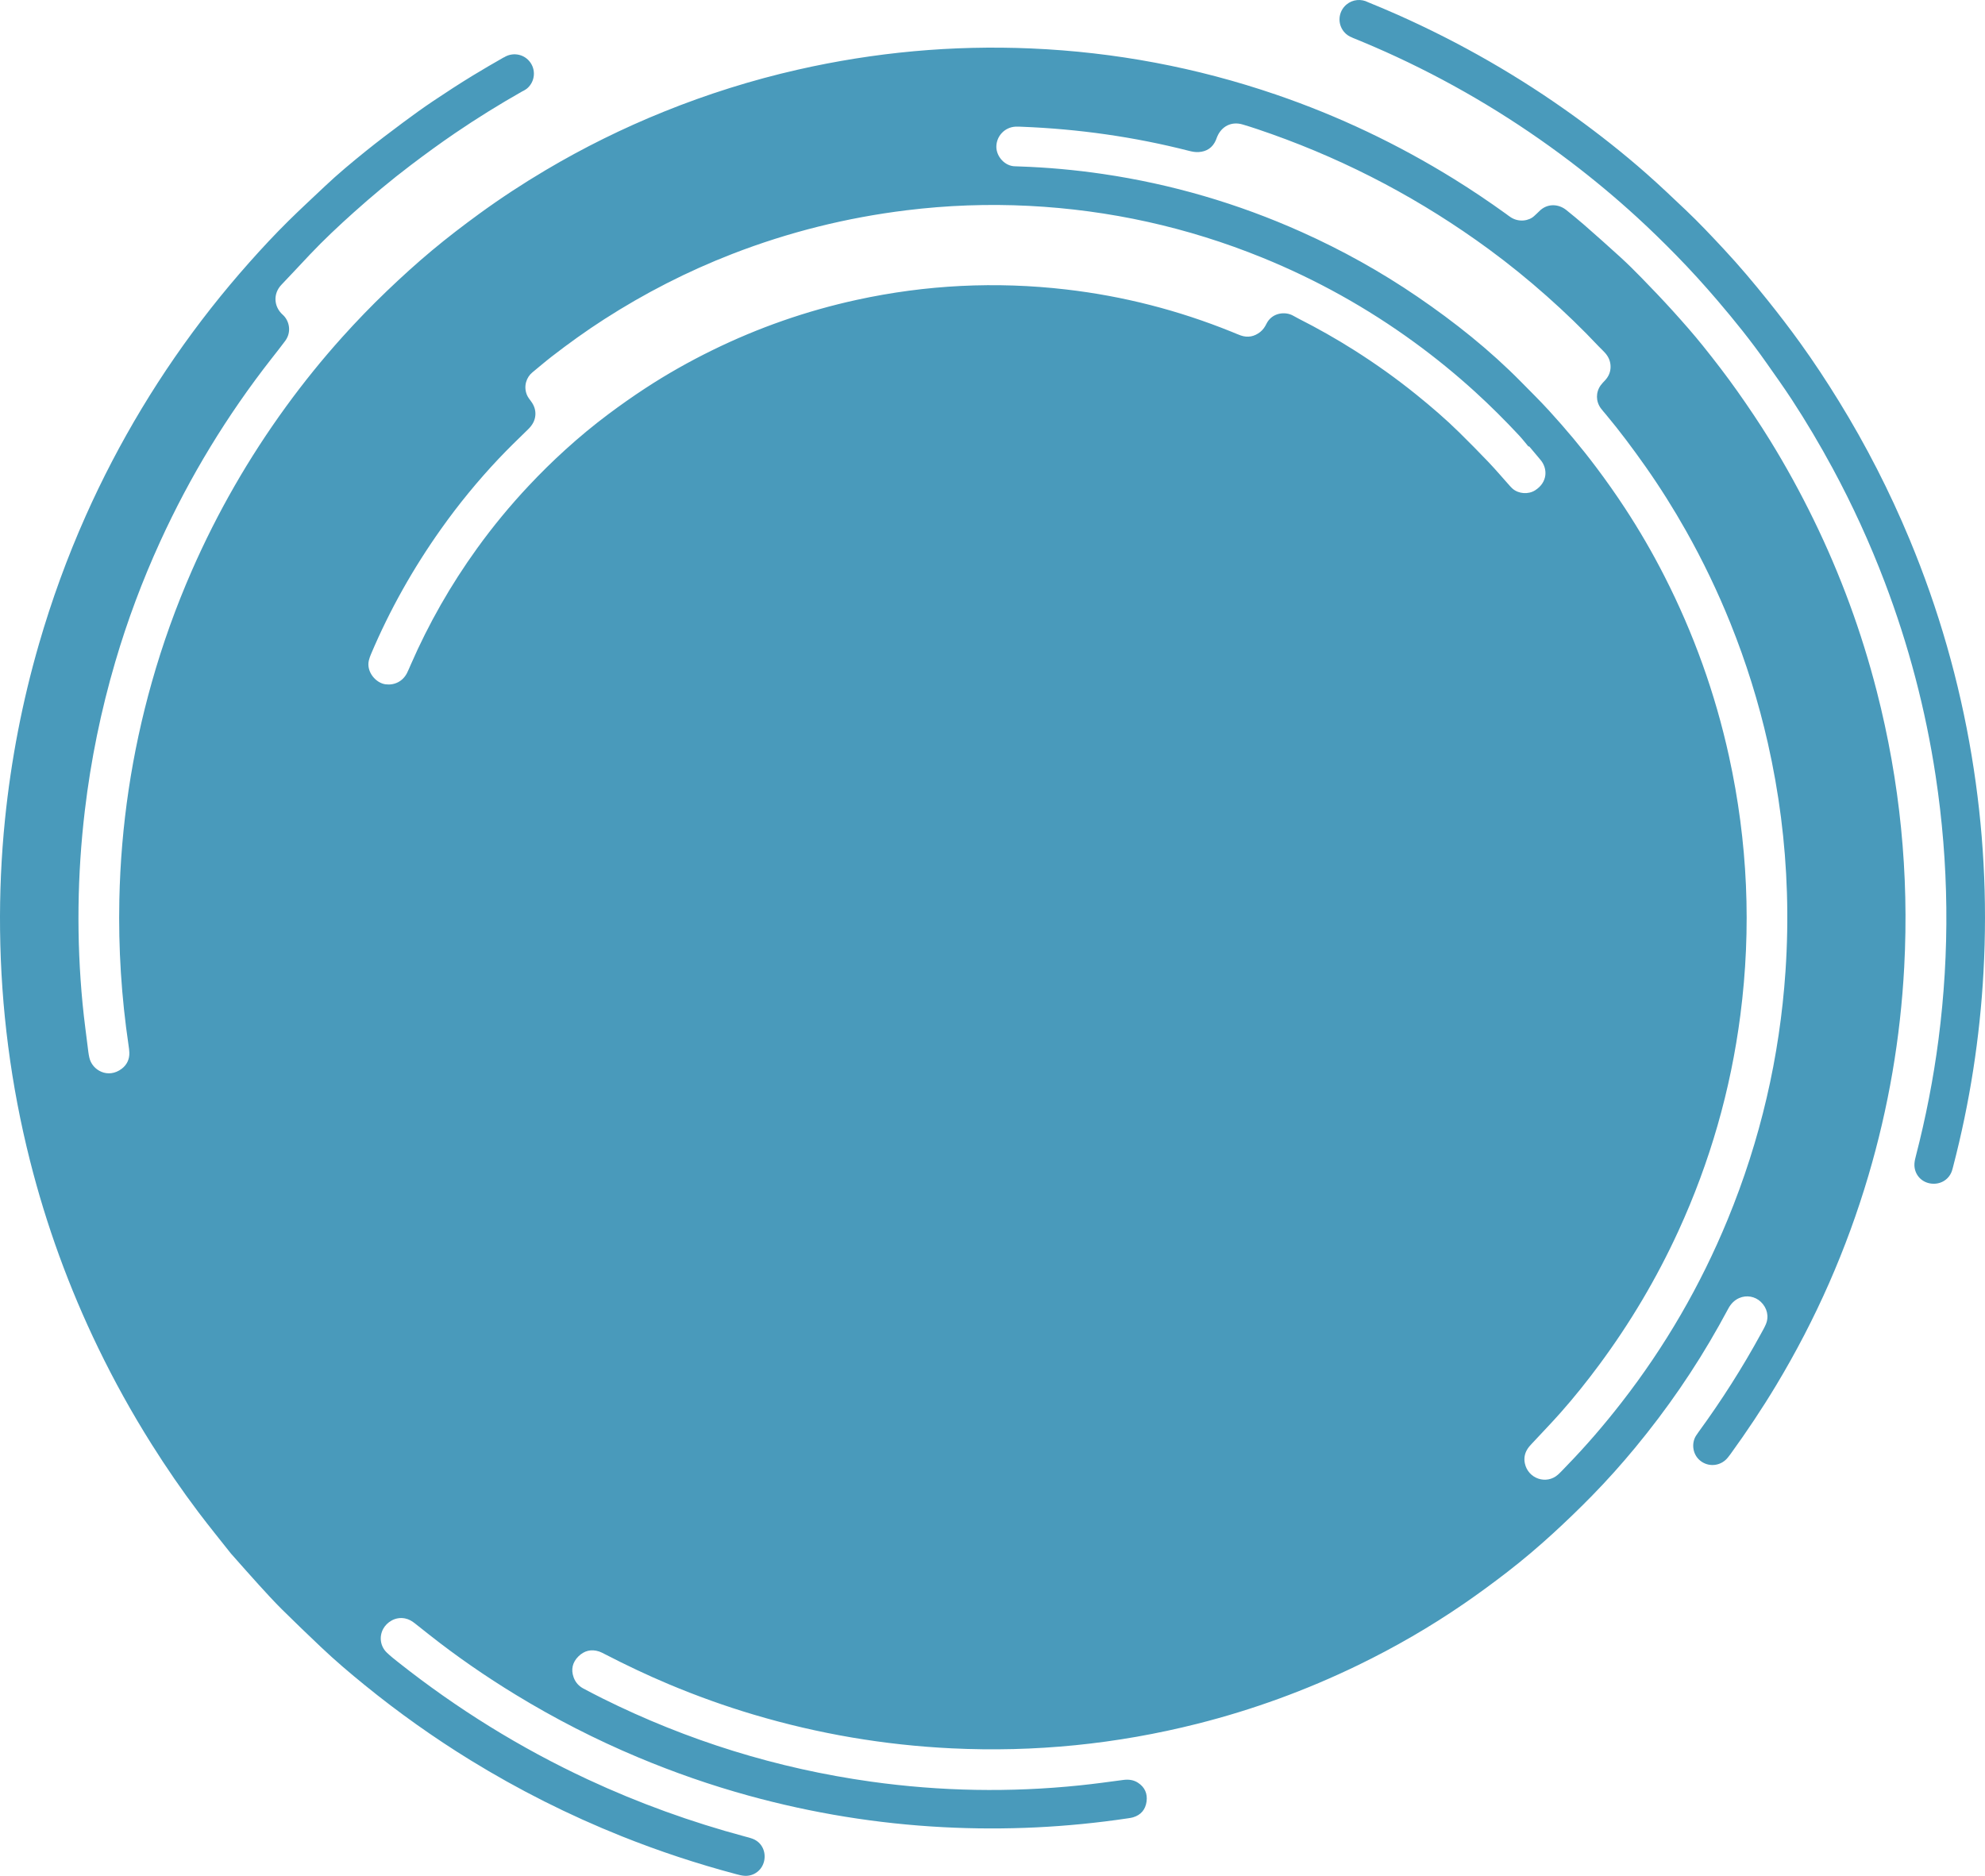 <?xml version="1.0" standalone="no"?>
<!-- Generator: Adobe Fireworks 10, Export SVG Extension by Aaron Beall (http://fireworks.abeall.com) . Version: 0.6.1  -->
<!DOCTYPE svg PUBLIC "-//W3C//DTD SVG 1.1//EN" "http://www.w3.org/Graphics/SVG/1.1/DTD/svg11.dtd">
<svg id="Untitled-Seite%201" viewBox="0 0 164 155" style="background-color:#ffffff00" version="1.1"
	xmlns="http://www.w3.org/2000/svg" xmlns:xlink="http://www.w3.org/1999/xlink" xml:space="preserve"
	x="0px" y="0px" width="164px" height="155px"
>
	<g id="Ebene%201">
		<path d="M 132.59 29.136 C 132.898 29.472 133.071 29.867 133.065 30.328 C 133.059 30.751 132.899 31.114 132.612 31.425 C 132.486 31.56 132.352 31.691 132.245 31.841 C 131.835 32.42 131.841 33.16 132.256 33.732 C 132.385 33.909 132.534 34.072 132.675 34.24 C 133.833 35.627 134.911 37.073 135.95 38.55 C 137.154 40.263 138.267 42.033 139.295 43.855 C 140.687 46.325 141.913 48.877 142.971 51.508 C 144.263 54.721 145.293 58.016 146.057 61.393 C 146.979 65.467 147.508 69.591 147.636 73.767 C 147.702 75.925 147.663 78.082 147.518 80.237 C 147.038 87.347 145.445 94.199 142.73 100.791 C 140.495 106.218 137.577 111.251 133.971 115.888 C 132.54 117.729 131.024 119.494 129.397 121.164 C 129.173 121.394 128.959 121.635 128.72 121.848 C 127.765 122.701 126.252 122.186 125.984 120.921 C 125.892 120.486 125.97 120.081 126.211 119.712 C 126.311 119.557 126.439 119.42 126.565 119.284 C 127.357 118.43 128.169 117.594 128.941 116.722 C 130.06 115.459 131.112 114.14 132.117 112.784 C 134.688 109.315 136.879 105.622 138.676 101.7 C 141.28 96.014 142.988 90.071 143.789 83.871 C 144.717 76.694 144.4 69.571 142.851 62.502 C 141.712 57.304 139.925 52.336 137.508 47.595 C 136.527 45.67 135.442 43.804 134.259 41.997 C 133.502 40.84 132.704 39.71 131.872 38.603 C 130.655 36.983 129.352 35.433 127.986 33.937 C 127.247 33.128 126.464 32.359 125.695 31.577 C 123.081 28.921 120.178 26.613 117.103 24.514 C 114.069 22.444 110.871 20.664 107.517 19.162 C 102.27 16.812 96.804 15.213 91.114 14.375 C 88.82 14.038 86.514 13.83 84.196 13.753 C 84.094 13.75 83.993 13.742 83.892 13.742 C 83.032 13.746 82.321 12.944 82.318 12.135 C 82.316 11.252 83.003 10.516 83.893 10.466 C 84.061 10.456 84.231 10.467 84.4 10.473 C 89.081 10.654 93.694 11.304 98.232 12.464 C 98.497 12.531 98.76 12.582 99.032 12.565 C 99.7 12.523 100.18 12.204 100.451 11.588 C 100.492 11.495 100.521 11.398 100.56 11.305 C 100.926 10.429 101.749 10.012 102.665 10.285 C 103.475 10.525 104.275 10.799 105.072 11.082 C 111.516 13.375 117.491 16.55 123.003 20.591 C 124.664 21.81 126.262 23.108 127.803 24.476 C 129.294 25.799 130.727 27.18 132.092 28.631 C 132.258 28.799 132.43 28.962 132.59 29.136 L 132.59 29.136 ZM 85.008 17.011 C 91.672 17.352 98.097 18.771 104.275 21.282 C 108.757 23.103 112.951 25.439 116.858 28.287 C 118.605 29.561 120.278 30.925 121.877 32.381 C 123.138 33.53 124.343 34.733 125.506 35.98 C 125.781 36.276 126.029 36.597 126.29 36.907 L 126.331 36.873 C 126.58 37.17 126.83 37.466 127.08 37.764 C 127.145 37.841 127.209 37.92 127.274 37.997 C 127.869 38.692 127.899 39.841 126.822 40.52 C 126.27 40.867 125.47 40.811 124.974 40.383 C 124.885 40.307 124.805 40.218 124.726 40.131 C 124.152 39.49 123.596 38.833 123.004 38.209 C 122.214 37.378 121.406 36.563 120.59 35.757 C 119.46 34.642 118.255 33.61 117.021 32.612 C 115.378 31.284 113.66 30.061 111.876 28.931 C 110.392 27.991 108.863 27.127 107.296 26.333 C 107.145 26.257 106.997 26.176 106.85 26.091 C 106.198 25.712 105.094 25.822 104.635 26.752 C 104.505 27.015 104.35 27.248 104.12 27.43 C 103.63 27.815 103.09 27.922 102.5 27.715 C 102.245 27.625 101.998 27.513 101.748 27.412 C 97.35 25.635 92.797 24.466 88.082 23.919 C 82.268 23.245 76.502 23.531 70.785 24.777 C 66.639 25.681 62.66 27.07 58.85 28.939 C 56.936 29.877 55.085 30.922 53.302 32.09 C 52.27 32.765 51.264 33.475 50.276 34.213 C 49.043 35.134 47.862 36.115 46.724 37.147 C 45.673 38.099 44.664 39.094 43.693 40.128 C 42.153 41.767 40.726 43.495 39.413 45.317 C 37.245 48.325 35.416 51.526 33.936 54.923 C 33.836 55.155 33.739 55.389 33.625 55.615 C 33.28 56.294 32.605 56.635 31.867 56.546 C 31.061 56.449 30.256 55.521 30.472 54.583 C 30.513 54.404 30.577 54.228 30.649 54.058 C 32.199 50.395 34.141 46.949 36.444 43.705 C 37.891 41.666 39.473 39.735 41.188 37.916 C 41.975 37.082 42.8 36.283 43.623 35.483 C 43.965 35.15 44.198 34.778 44.232 34.299 C 44.261 33.878 44.13 33.505 43.878 33.166 C 43.748 32.992 43.608 32.813 43.528 32.615 C 43.237 31.89 43.507 31.163 43.979 30.776 C 44.515 30.338 45.038 29.884 45.586 29.46 C 46.989 28.375 48.428 27.339 49.92 26.38 C 53.269 24.228 56.795 22.42 60.51 20.979 C 65.15 19.18 69.942 17.985 74.882 17.377 C 78.247 16.963 81.623 16.839 85.008 17.011 L 85.008 17.011 ZM 124.418 17.666 C 123.02 16.659 121.592 15.698 120.128 14.79 C 115.486 11.914 110.584 9.581 105.414 7.813 C 98.859 5.572 92.12 4.304 85.196 4.004 C 78.685 3.722 72.255 4.315 65.903 5.759 C 62.122 6.618 58.434 7.779 54.838 9.232 C 51.464 10.595 48.211 12.202 45.083 14.058 C 43.193 15.178 41.357 16.382 39.581 17.676 C 38.256 18.641 36.957 19.638 35.699 20.687 C 34.415 21.759 33.179 22.883 31.971 24.039 C 30.689 25.266 29.459 26.541 28.274 27.859 C 26.626 29.693 25.078 31.609 23.628 33.602 C 20.551 37.834 17.957 42.344 15.857 47.134 C 14.541 50.135 13.436 53.212 12.545 56.365 C 10.884 62.239 9.988 68.226 9.861 74.327 C 9.776 78.365 10.03 82.383 10.622 86.379 C 10.652 86.579 10.68 86.78 10.687 86.982 C 10.703 87.525 10.484 87.985 10.064 88.306 C 8.935 89.17 7.603 88.442 7.379 87.379 C 7.348 87.231 7.319 87.082 7.3 86.932 C 7.137 85.593 6.948 84.257 6.82 82.915 C 6.311 77.591 6.38 72.273 7.011 66.962 C 7.505 62.799 8.343 58.707 9.524 54.685 C 10.523 51.281 11.764 47.967 13.239 44.74 C 15.703 39.347 18.766 34.317 22.422 29.645 C 22.807 29.154 23.196 28.666 23.566 28.164 C 24.123 27.408 23.887 26.476 23.361 26.008 C 22.608 25.338 22.552 24.259 23.251 23.531 C 24.046 22.704 24.821 21.858 25.611 21.025 C 26.761 19.811 27.981 18.667 29.225 17.552 C 30.747 16.189 32.314 14.878 33.945 13.642 C 35.143 12.734 36.356 11.848 37.599 11.001 C 39.4 9.774 41.252 8.627 43.148 7.551 C 43.149 7.551 43.15 7.551 43.151 7.55 C 43.227 7.516 43.302 7.475 43.375 7.428 C 43.39 7.42 43.405 7.412 43.42 7.403 C 43.419 7.402 43.419 7.4 43.418 7.399 C 43.457 7.371 43.499 7.35 43.536 7.319 C 44.217 6.749 44.306 5.736 43.735 5.057 C 43.208 4.43 42.306 4.313 41.633 4.745 L 41.627 4.738 C 40.772 5.225 39.921 5.72 39.081 6.232 C 37.971 6.908 36.881 7.618 35.801 8.342 C 34.945 8.916 34.109 9.52 33.284 10.135 C 32.242 10.912 31.203 11.695 30.193 12.511 C 29.05 13.435 27.918 14.373 26.85 15.384 C 25.846 16.336 24.825 17.273 23.841 18.245 C 22.724 19.348 21.655 20.497 20.611 21.671 C 19.512 22.908 18.45 24.174 17.427 25.474 C 15.35 28.117 13.443 30.876 11.709 33.755 C 9.984 36.619 8.44 39.578 7.08 42.632 C 5.547 46.073 4.264 49.605 3.217 53.222 C 1.844 57.966 0.913 62.795 0.413 67.706 C 0.104 70.745 -0.029 73.793 0.005 76.848 C 0.077 83.3 0.899 89.656 2.48 95.913 C 3.831 101.258 5.71 106.412 8.113 111.376 C 9.436 114.11 10.907 116.762 12.526 119.334 C 13.74 121.262 15.027 123.14 16.399 124.958 C 17.293 126.143 18.232 127.294 19.081 128.37 C 19.898 129.288 20.631 130.126 21.38 130.95 C 22.005 131.636 22.63 132.324 23.288 132.977 C 24.353 134.035 25.44 135.072 26.529 136.107 C 27.692 137.212 28.916 138.249 30.16 139.26 C 32.928 141.508 35.828 143.572 38.867 145.442 C 42.846 147.89 47.005 149.984 51.345 151.721 C 54.439 152.96 57.599 154.003 60.822 154.86 C 61.05 154.921 61.283 154.983 61.516 154.997 C 62.304 155.044 62.974 154.52 63.137 153.755 C 63.286 153.056 62.99 152.256 62.196 151.942 C 61.992 151.861 61.777 151.811 61.565 151.754 C 57.096 150.555 52.763 148.989 48.57 147.037 C 42.97 144.429 37.761 141.195 32.921 137.365 C 32.59 137.104 32.257 136.841 31.954 136.549 C 31.418 136.03 31.311 135.238 31.66 134.592 C 31.948 134.06 32.635 133.569 33.456 133.728 C 33.763 133.788 34.024 133.936 34.265 134.128 C 34.661 134.444 35.058 134.758 35.456 135.071 C 37.737 136.872 40.126 138.521 42.608 140.035 C 45.842 142.008 49.205 143.733 52.702 145.2 C 55.683 146.451 58.728 147.513 61.845 148.371 C 67.114 149.822 72.477 150.694 77.937 150.979 C 83.055 151.247 88.147 151.001 93.214 150.243 C 93.348 150.223 93.483 150.203 93.612 150.165 C 94.266 149.972 94.639 149.517 94.728 148.862 C 94.817 148.208 94.583 147.668 94.011 147.301 C 93.636 147.06 93.229 147.02 92.793 147.078 C 91.603 147.236 90.414 147.401 89.22 147.524 C 83.456 148.121 77.704 148.018 71.966 147.216 C 64.196 146.13 56.802 143.832 49.782 140.341 C 49.253 140.078 48.73 139.802 48.207 139.527 C 47.817 139.322 47.541 139.008 47.393 138.597 C 47.159 137.945 47.3 137.356 47.782 136.874 C 48.263 136.393 48.851 136.245 49.508 136.465 C 49.667 136.519 49.817 136.601 49.967 136.678 C 51.694 137.571 53.447 138.405 55.239 139.158 C 57.547 140.129 59.9 140.974 62.3 141.687 C 67.625 143.268 73.062 144.195 78.613 144.464 C 85.487 144.798 92.26 144.117 98.931 142.432 C 103.518 141.274 107.938 139.659 112.194 137.595 C 115.24 136.118 118.163 134.428 120.951 132.512 C 122.175 131.671 123.374 130.789 124.548 129.881 C 125.844 128.879 127.093 127.819 128.302 126.712 C 129.411 125.696 130.492 124.655 131.543 123.58 C 132.783 122.313 133.964 120.992 135.093 119.626 C 137.702 116.471 140.016 113.115 142.015 109.544 C 142.279 109.073 142.538 108.6 142.794 108.124 C 143 107.741 143.285 107.439 143.685 107.26 C 144.292 106.99 144.999 107.115 145.476 107.568 C 146 108.066 146.169 108.774 145.896 109.42 C 145.785 109.683 145.64 109.933 145.503 110.184 C 143.959 113.017 142.228 115.731 140.326 118.337 C 140.256 118.433 140.19 118.53 140.126 118.63 C 139.726 119.251 139.816 120.261 140.588 120.78 C 141.291 121.252 142.233 121.1 142.763 120.424 C 142.836 120.331 142.91 120.239 142.979 120.143 C 144.315 118.297 145.579 116.405 146.753 114.452 C 150.03 109 152.571 103.227 154.37 97.131 C 156.03 91.51 157.013 85.772 157.325 79.92 C 157.735 72.2 156.977 64.595 155.055 57.108 C 153.799 52.212 152.062 47.489 149.844 42.943 C 148.749 40.698 147.55 38.511 146.239 36.385 C 145.38 34.993 144.467 33.635 143.522 32.299 C 142.625 31.032 141.678 29.801 140.708 28.592 C 139.916 27.605 139.078 26.655 138.23 25.716 C 137.382 24.777 136.505 23.864 135.623 22.956 C 135.048 22.363 134.458 21.782 133.847 21.224 C 132.864 20.324 131.864 19.442 130.862 18.562 C 130.393 18.151 129.904 17.762 129.421 17.366 C 128.803 16.858 127.837 16.747 127.133 17.492 C 127.017 17.615 126.885 17.722 126.764 17.839 C 126.334 18.253 125.502 18.389 124.829 17.961 C 124.687 17.871 124.554 17.765 124.418 17.666 L 124.418 17.666 ZM 142.416 20.58 C 141.391 19.48 140.363 18.386 139.272 17.353 C 138.194 16.332 137.119 15.306 136.004 14.325 C 134.129 12.674 132.168 11.126 130.142 9.66 C 125.543 6.332 120.646 3.52 115.457 1.213 C 114.653 0.856 113.843 0.514 113.029 0.184 C 112.468 -0.109 111.761 -0.057 111.245 0.375 C 110.564 0.945 110.475 1.958 111.047 2.637 C 111.235 2.861 111.475 3.015 111.732 3.108 L 111.73 3.114 C 112.962 3.612 114.184 4.139 115.394 4.702 C 120.498 7.076 125.286 9.97 129.766 13.374 C 131.662 14.815 133.489 16.339 135.245 17.946 C 136.353 18.96 137.427 20.01 138.479 21.084 C 139.66 22.291 140.795 23.539 141.891 24.822 C 143.305 26.478 144.671 28.172 145.923 29.955 C 146.631 30.962 147.349 31.964 148.023 32.993 C 149.232 34.843 150.357 36.743 151.408 38.687 C 153.053 41.733 154.489 44.873 155.718 48.107 C 157.689 53.295 159.093 58.633 159.923 64.119 C 161.021 71.368 161.099 78.627 160.157 85.898 C 159.736 89.146 159.105 92.355 158.287 95.527 C 158.237 95.722 158.188 95.921 158.173 96.121 C 158.111 96.929 158.638 97.623 159.427 97.779 C 160.211 97.933 160.981 97.544 161.259 96.776 C 161.304 96.65 161.335 96.518 161.369 96.388 C 162.742 91.114 163.577 85.757 163.875 80.319 C 164.205 74.319 163.881 68.353 162.894 62.425 C 161.872 56.28 160.165 50.33 157.773 44.577 C 156.126 40.616 154.179 36.807 151.928 33.152 C 150.911 31.499 149.844 29.88 148.709 28.306 C 147.861 27.13 146.977 25.978 146.071 24.846 C 144.901 23.384 143.694 21.952 142.416 20.58 L 142.416 20.58 Z" fill="#499abb"/>
	</g>
</svg>